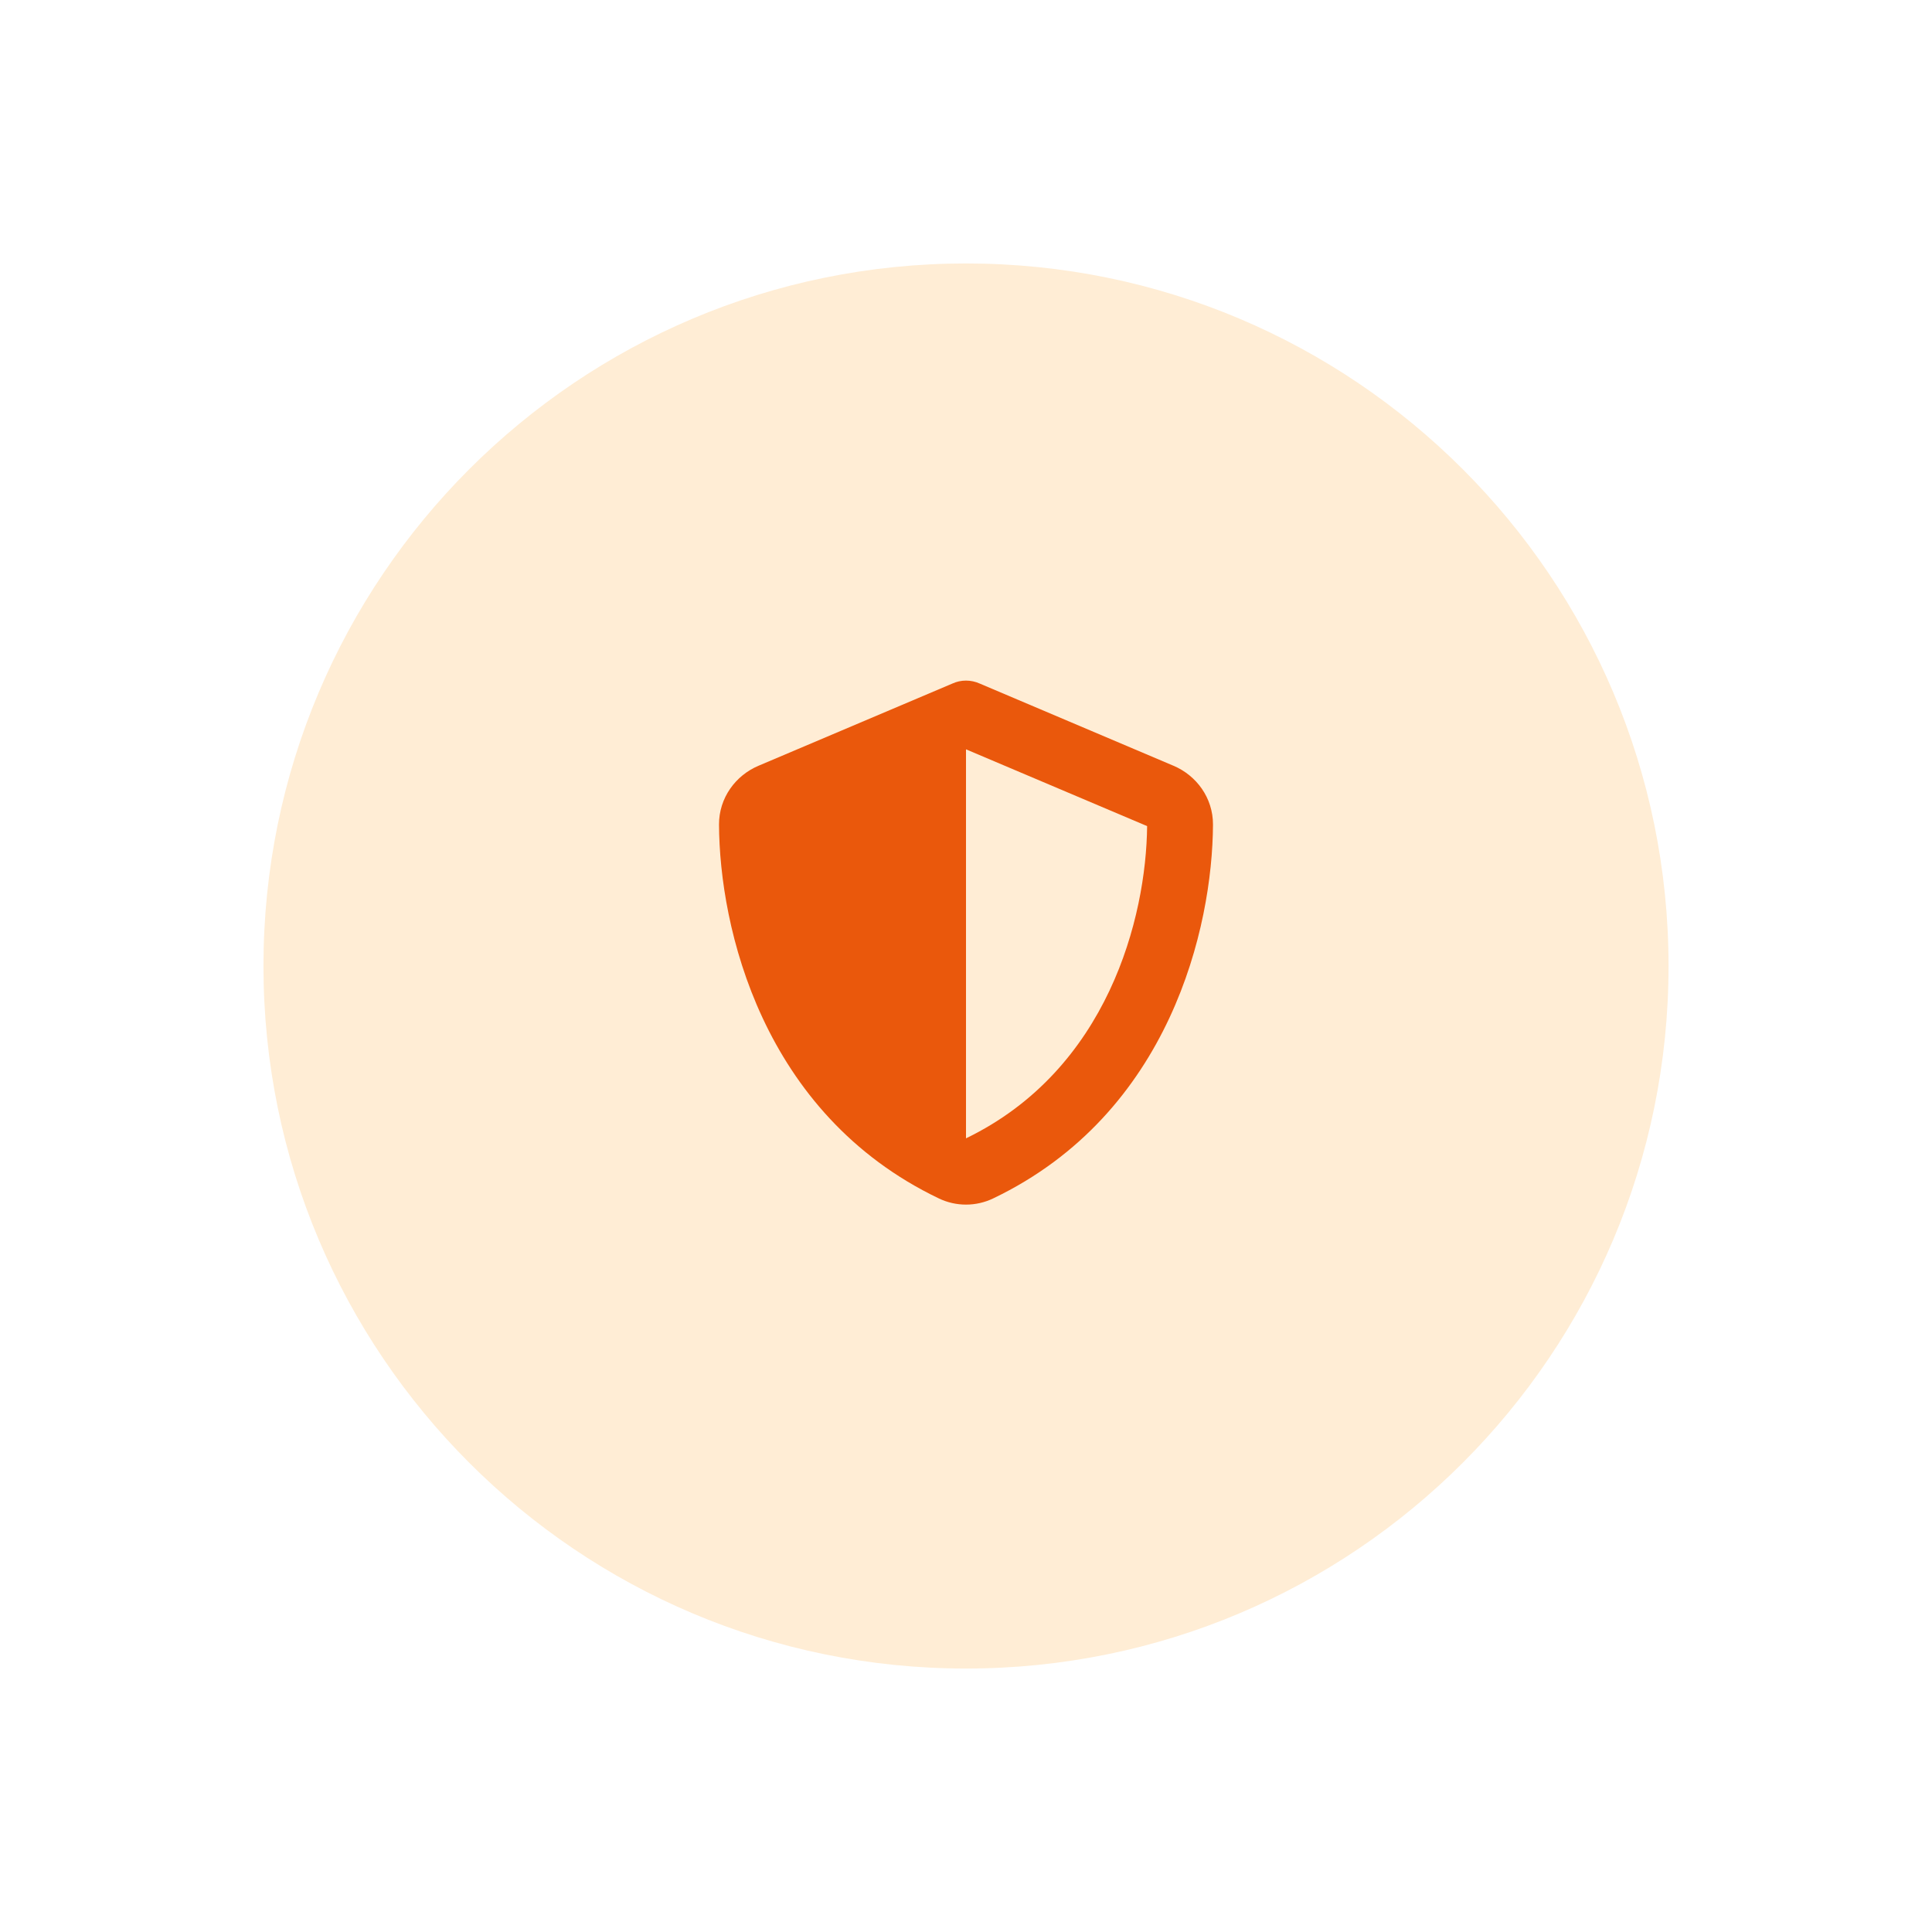 <svg width="88" height="88" viewBox="0 0 88 88" fill="none" xmlns="http://www.w3.org/2000/svg">
<g filter="url(#filter0_dd_35_1976)">
<path d="M12 44C12 26.327 26.327 12 44 12V12C61.673 12 76 26.327 76 44V44C76 61.673 61.673 76 44 76V76C26.327 76 12 61.673 12 44V44Z" fill="#FFEDD5"/>
<g clip-path="url(#clip0_35_1976)">
<path d="M44 31C44.216 31 44.431 31.047 44.628 31.136L53.455 34.881C54.486 35.317 55.255 36.334 55.25 37.562C55.227 42.212 53.314 50.72 45.237 54.587C44.455 54.962 43.545 54.962 42.763 54.587C34.686 50.72 32.773 42.212 32.75 37.562C32.745 36.334 33.514 35.317 34.545 34.881L43.377 31.136C43.569 31.047 43.784 31 44 31ZM44 34.131V51.85C50.469 48.719 52.208 41.786 52.25 37.628L44 34.131Z" fill="#EA580C"/>
</g>
</g>
<defs>
<filter id="filter0_dd_35_1976" x="0" y="0" width="88" height="88" filterUnits="userSpaceOnUse" color-interpolation-filters="sRGB">
<feFlood flood-opacity="0" result="BackgroundImageFix"/>
<feColorMatrix in="SourceAlpha" type="matrix" values="0 0 0 0 0 0 0 0 0 0 0 0 0 0 0 0 0 0 127 0" result="hardAlpha"/>
<feOffset dx="4" dy="4"/>
<feGaussianBlur stdDeviation="4"/>
<feColorMatrix type="matrix" values="0 0 0 0 0 0 0 0 0 0 0 0 0 0 0 0 0 0 0.1 0"/>
<feBlend mode="normal" in2="BackgroundImageFix" result="effect1_dropShadow_35_1976"/>
<feColorMatrix in="SourceAlpha" type="matrix" values="0 0 0 0 0 0 0 0 0 0 0 0 0 0 0 0 0 0 127 0" result="hardAlpha"/>
<feOffset dx="-4" dy="-4"/>
<feGaussianBlur stdDeviation="4"/>
<feColorMatrix type="matrix" values="0 0 0 0 1 0 0 0 0 1 0 0 0 0 1 0 0 0 0.8 0"/>
<feBlend mode="normal" in2="effect1_dropShadow_35_1976" result="effect2_dropShadow_35_1976"/>
<feBlend mode="normal" in="SourceGraphic" in2="effect2_dropShadow_35_1976" result="shape"/>
</filter>
<clipPath id="clip0_35_1976">
<rect width="24" height="24" fill="white" transform="translate(32 31)"/>
</clipPath>
</defs>
</svg>
